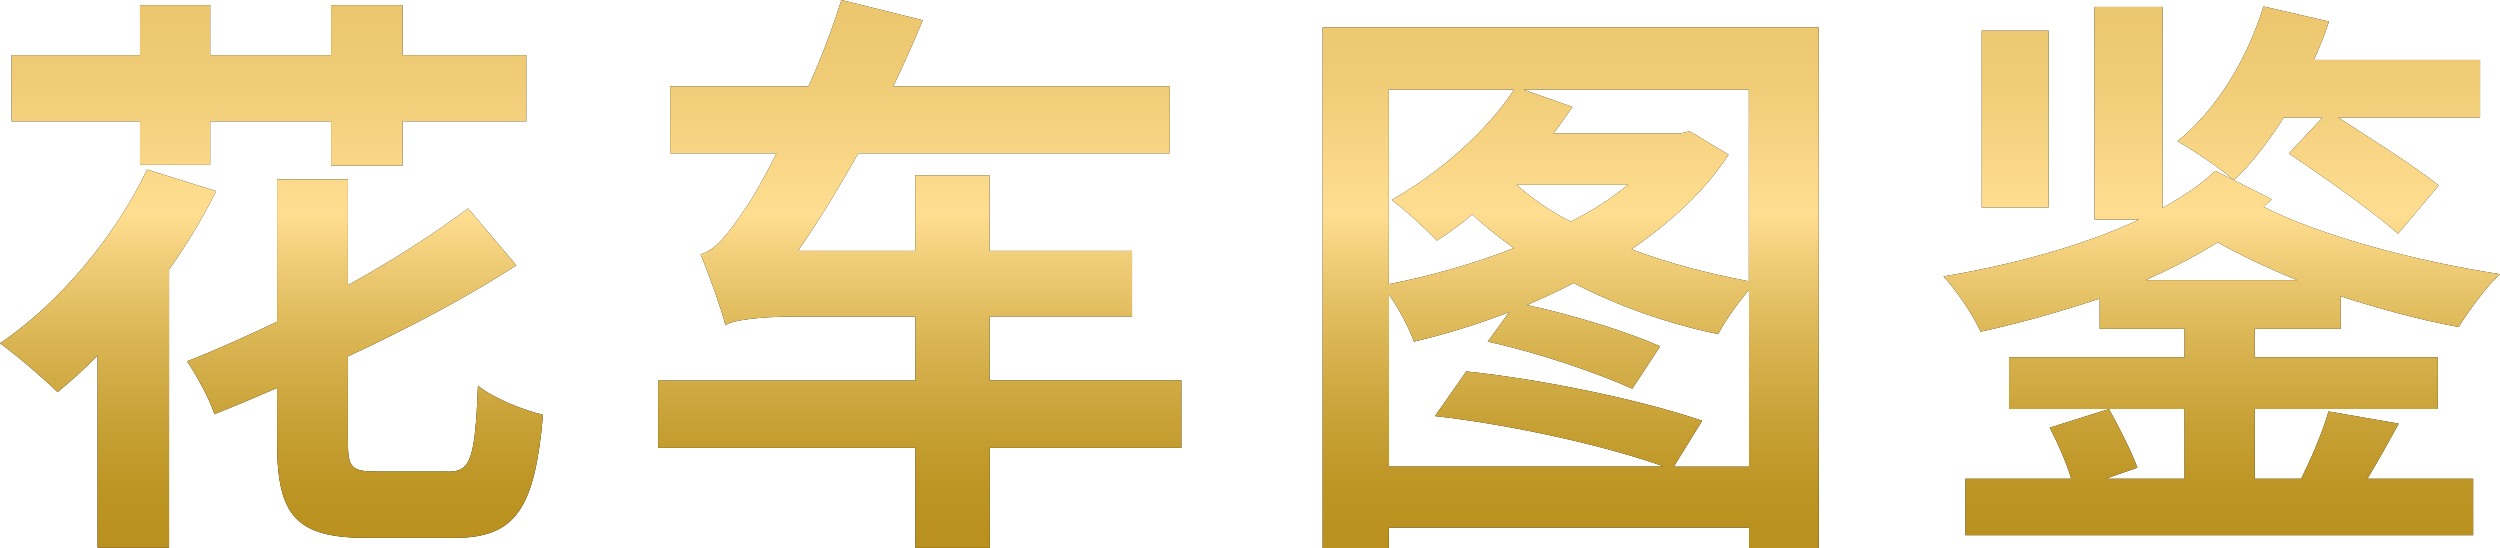 <?xml version="1.0" encoding="UTF-8"?><svg id="_レイヤー_2" xmlns="http://www.w3.org/2000/svg" xmlns:xlink="http://www.w3.org/1999/xlink" viewBox="0 0 155.56 34.12"><defs><style>.cls-1{fill:url(#_新規グラデーションスウォッチ_7);}.cls-2{fill:url(#_新規グラデーションスウォッチ_7-2);}.cls-3{fill:url(#_新規グラデーションスウォッチ_7-3);}.cls-4{fill:url(#_新規グラデーションスウォッチ_7-4);}</style><linearGradient id="_新規グラデーションスウォッチ_7" x1="16.9" y1="34.12" x2="16.9" y2="0" gradientUnits="userSpaceOnUse"><stop offset=".02" stop-color="#ba911e"/><stop offset=".11" stop-color="#bd9524"/><stop offset=".23" stop-color="#c8a136"/><stop offset=".38" stop-color="#dab553"/><stop offset=".54" stop-color="#f2d07c"/><stop offset=".61" stop-color="#ffde91"/><stop offset=".85" stop-color="#f0cc77"/><stop offset="1" stop-color="#ebc66e"/></linearGradient><linearGradient id="_新規グラデーションスウォッチ_7-2" x1="57.23" x2="57.23" xlink:href="#_新規グラデーションスウォッチ_7"/><linearGradient id="_新規グラデーションスウォッチ_7-3" x1="97.73" x2="97.73" xlink:href="#_新規グラデーションスウォッチ_7"/><linearGradient id="_新規グラデーションスウォッチ_7-4" x1="138.24" x2="138.24" xlink:href="#_新規グラデーションスウォッチ_7"/></defs><g id="desing"><path d="m13.45,11.89c-.83,1.66-1.81,3.32-2.93,4.88v17.31h-4.45v-11.96c-.83.87-1.7,1.63-2.49,2.28-.79-.79-2.57-2.31-3.58-3.04,3.65-2.46,7.16-6.62,9.15-10.81l4.3,1.34Zm-4.74-4.34H.72V3.43h7.99V.32h4.37v3.11h7.52V.32h4.45v3.11h7.7v4.12h-7.7v2.75h-4.45v-2.75h-7.52v2.71h-4.37v-2.71Zm19.19,21.8c1.41,0,1.66-.87,1.84-5.35.98.79,2.82,1.52,4.05,1.81-.51,5.86-1.7,7.66-5.53,7.66h-5.42c-4.41,0-5.6-1.37-5.6-5.93v-3.4c-1.34.58-2.6,1.12-3.9,1.63-.33-1.01-1.12-2.42-1.7-3.29,1.84-.72,3.76-1.59,5.6-2.46v-8.86h4.41v6.58c2.82-1.55,5.39-3.22,7.48-4.77l3,3.54c-3.07,1.99-6.69,3.9-10.48,5.67v5.35c0,1.55.22,1.81,1.77,1.81h4.48Z"/><path d="m73.52,27.87h-11.93v6.22h-4.63v-6.22h-16.01v-4.19h16.01v-3.98h-7.66c-1.92,0-3.8.22-4.16.54-.22-.9-1.01-3.14-1.55-4.41.94-.29,1.66-1.19,2.71-2.75.43-.58,1.19-1.88,2.02-3.54h-6.62v-4.16h8.6c.79-1.73,1.48-3.58,2.06-5.38l5.06,1.26c-.58,1.41-1.19,2.75-1.84,4.12h17.21v4.16h-19.38c-1.23,2.17-2.49,4.27-3.76,6.07h7.3v-4.7h4.63v4.7h8.86v4.08h-8.86v3.98h11.93v4.19Z"/><path d="m113.17,1.7v32.43h-4.34v-1.3h-22.41v1.3h-4.12V1.7h30.87Zm-26.75,3.87v12.11c2.6-.51,5.31-1.27,7.77-2.24-.94-.69-1.81-1.37-2.57-2.1-.72.62-1.48,1.16-2.21,1.63-.65-.69-2.02-1.95-2.82-2.53,2.93-1.66,5.86-4.19,7.63-6.87h-7.81Zm22.41,23.46v-10.99c-.72.83-1.52,1.99-1.92,2.75-3.14-.65-6.22-1.74-9-3.18-.94.51-1.92.94-2.89,1.37,2.86.62,6.25,1.66,8.28,2.57l-1.73,2.64c-2.13-.97-5.96-2.28-9-2.93l1.34-1.84c-1.95.76-3.98,1.38-5.93,1.84-.29-.83-.94-2.06-1.55-2.93v10.7h17.1c-3.62-1.3-9.47-2.6-14.24-3.14l1.95-2.78c4.88.51,10.99,1.81,14.68,3.07l-1.77,2.86h4.7Zm-14.46-17.53c.94.83,2.06,1.63,3.36,2.28,1.37-.65,2.53-1.45,3.58-2.28h-6.94Zm14.46-5.93h-14.06l3.07,1.08c-.36.54-.76,1.12-1.19,1.66h7.88l.61-.14,2.42,1.45c-1.45,2.24-3.58,4.19-6.04,5.89,2.28.87,4.81,1.52,7.3,1.99V5.57Z"/><path d="m140.3,20.46v1.77h11.39v3.22h-11.39v4.34h2.89c.69-1.41,1.34-2.93,1.7-4.19l4.37.76c-.65,1.19-1.3,2.35-1.95,3.43h6.58v3.51h-31.59v-3.51h6.58c-.29-.98-.83-2.21-1.34-3.18l3.69-1.16c.65,1.16,1.41,2.68,1.77,3.65l-1.99.69h4.92v-4.34h-10.92v-3.22h10.92v-1.77h-5.28v-1.88c-2.39.79-4.92,1.52-7.41,2.06-.47-1.05-1.45-2.5-2.31-3.44,4.23-.72,8.64-1.88,12.18-3.54h-2.78V.43h4.23v12.51c1.27-.72,2.39-1.45,3.29-2.31l3.51,1.77-.51.47c3.61,1.84,9.58,3.4,14.71,4.19-.87.79-1.99,2.35-2.57,3.29-2.35-.43-4.88-1.12-7.34-1.91v2.02h-5.35Zm-12.83-7.55h-4.16V1.91h4.16v10.99Zm15.47,4.52c-1.77-.72-3.47-1.52-4.95-2.35-1.37.87-2.89,1.63-4.48,2.35h9.43Zm-.83-10.12c-.94,1.48-1.99,2.86-3.11,3.9-.79-.69-2.53-1.88-3.51-2.42,2.42-1.95,4.34-5.1,5.35-8.39l4.08.94c-.25.8-.58,1.59-.94,2.39h10.34v3.58h-8.82c2.06,1.34,4.81,3.07,6.25,4.23l-2.53,3c-1.52-1.34-4.59-3.51-6.8-4.99l2.1-2.24h-2.42Z"/><path class="cls-1" d="m13.45,11.89c-.83,1.66-1.81,3.32-2.93,4.88v17.31h-4.45v-11.96c-.83.87-1.7,1.63-2.49,2.28-.79-.79-2.57-2.31-3.58-3.04,3.65-2.46,7.16-6.62,9.15-10.81l4.3,1.34Zm-4.74-4.34H.72V3.43h7.99V.32h4.37v3.11h7.52V.32h4.45v3.11h7.7v4.12h-7.7v2.75h-4.45v-2.75h-7.52v2.71h-4.37v-2.71Zm19.19,21.8c1.41,0,1.66-.87,1.84-5.35.98.79,2.82,1.52,4.05,1.81-.51,5.86-1.7,7.66-5.53,7.66h-5.42c-4.41,0-5.6-1.37-5.6-5.93v-3.4c-1.34.58-2.6,1.12-3.9,1.63-.33-1.01-1.12-2.42-1.7-3.29,1.84-.72,3.76-1.59,5.6-2.46v-8.86h4.41v6.58c2.82-1.55,5.39-3.22,7.48-4.77l3,3.54c-3.07,1.99-6.69,3.9-10.48,5.67v5.35c0,1.55.22,1.81,1.77,1.81h4.48Z"/><path class="cls-2" d="m73.52,27.87h-11.93v6.22h-4.63v-6.22h-16.01v-4.19h16.01v-3.98h-7.66c-1.92,0-3.8.22-4.16.54-.22-.9-1.01-3.14-1.55-4.41.94-.29,1.66-1.19,2.71-2.75.43-.58,1.19-1.88,2.02-3.54h-6.62v-4.16h8.6c.79-1.73,1.48-3.58,2.06-5.38l5.06,1.26c-.58,1.41-1.19,2.75-1.84,4.12h17.21v4.16h-19.38c-1.23,2.17-2.49,4.27-3.76,6.07h7.3v-4.7h4.63v4.7h8.86v4.08h-8.86v3.98h11.93v4.19Z"/><path class="cls-3" d="m113.17,1.7v32.43h-4.34v-1.3h-22.41v1.3h-4.12V1.7h30.87Zm-26.75,3.87v12.11c2.6-.51,5.31-1.27,7.77-2.24-.94-.69-1.81-1.37-2.57-2.1-.72.62-1.48,1.16-2.21,1.63-.65-.69-2.02-1.95-2.82-2.53,2.93-1.66,5.86-4.19,7.63-6.87h-7.81Zm22.41,23.46v-10.99c-.72.83-1.52,1.99-1.92,2.75-3.14-.65-6.22-1.74-9-3.18-.94.51-1.92.94-2.89,1.37,2.86.62,6.25,1.66,8.28,2.57l-1.73,2.64c-2.13-.97-5.96-2.28-9-2.93l1.34-1.84c-1.95.76-3.98,1.38-5.93,1.84-.29-.83-.94-2.06-1.55-2.93v10.7h17.1c-3.62-1.3-9.47-2.6-14.24-3.14l1.95-2.78c4.88.51,10.99,1.81,14.68,3.07l-1.77,2.86h4.7Zm-14.46-17.53c.94.83,2.06,1.63,3.36,2.28,1.37-.65,2.53-1.45,3.58-2.28h-6.94Zm14.46-5.93h-14.06l3.07,1.08c-.36.54-.76,1.12-1.19,1.66h7.88l.61-.14,2.42,1.45c-1.45,2.24-3.58,4.19-6.04,5.89,2.28.87,4.81,1.52,7.3,1.99V5.57Z"/><path class="cls-4" d="m140.3,20.46v1.77h11.39v3.22h-11.39v4.34h2.89c.69-1.41,1.34-2.93,1.7-4.19l4.37.76c-.65,1.19-1.3,2.35-1.95,3.43h6.58v3.51h-31.59v-3.51h6.58c-.29-.98-.83-2.21-1.34-3.18l3.69-1.16c.65,1.16,1.41,2.68,1.77,3.65l-1.99.69h4.92v-4.34h-10.92v-3.22h10.92v-1.77h-5.28v-1.88c-2.39.79-4.92,1.52-7.41,2.06-.47-1.05-1.45-2.5-2.31-3.44,4.23-.72,8.64-1.88,12.18-3.54h-2.78V.43h4.23v12.51c1.27-.72,2.39-1.45,3.29-2.31l3.51,1.77-.51.47c3.61,1.84,9.58,3.4,14.71,4.19-.87.79-1.99,2.35-2.57,3.29-2.35-.43-4.88-1.12-7.34-1.91v2.02h-5.35Zm-12.83-7.55h-4.16V1.91h4.16v10.99Zm15.47,4.52c-1.77-.72-3.47-1.52-4.95-2.35-1.37.87-2.89,1.63-4.48,2.35h9.43Zm-.83-10.12c-.94,1.48-1.99,2.86-3.11,3.9-.79-.69-2.53-1.88-3.51-2.42,2.42-1.95,4.34-5.1,5.35-8.39l4.08.94c-.25.8-.58,1.59-.94,2.39h10.34v3.58h-8.82c2.06,1.34,4.81,3.07,6.25,4.23l-2.53,3c-1.52-1.34-4.59-3.51-6.8-4.99l2.1-2.24h-2.42Z"/></g></svg>